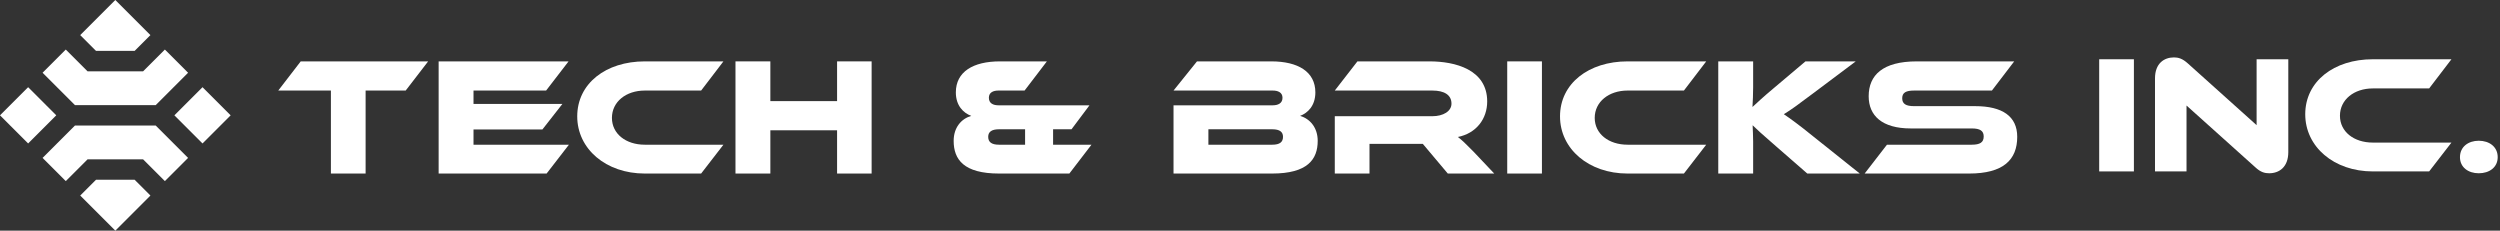<svg width="336" height="31" viewBox="0 0 336 31" fill="none" xmlns="http://www.w3.org/2000/svg">
<rect x="0" y="0" width="336" height="31" fill="#333333" stroke="none"/>
<path d="M330.62 21.123C330.62 19.726 331.747 18.915 333.144 18.915C334.564 18.915 335.691 19.726 335.691 21.123C335.691 22.498 334.564 23.287 333.144 23.287C331.747 23.287 330.62 22.498 330.62 21.123Z" fill="white"/>
<path d="M318.906 19.163H329.474L326.477 23.039H318.906C313.678 23.039 309.824 19.727 309.824 15.355C309.824 10.938 313.678 7.964 318.906 7.964H329.474L326.477 11.885H318.906C316.382 11.885 314.489 13.395 314.489 15.558C314.489 17.698 316.359 19.163 318.906 19.163Z" fill="white"/>
<path d="M304.978 23.287C304.392 23.287 303.829 23.152 303.107 22.476L293.869 14.183V23.039H289.632V10.533C289.632 8.527 290.849 7.716 292.178 7.716C292.742 7.716 293.305 7.851 294.049 8.527L303.288 16.82V7.964H307.547V20.448C307.547 22.453 306.33 23.287 304.978 23.287Z" fill="white"/>
<path d="M286.796 7.964V23.039H282.132V7.964H286.796Z" fill="white"/>
<path d="M257.257 14.266H265.459C269.132 14.266 271.115 15.64 271.115 18.389C271.115 21.477 269.245 23.324 264.648 23.324H250.609L253.607 19.448H265.009C266.113 19.448 266.609 19.133 266.609 18.344C266.609 17.578 266.113 17.263 265.009 17.263H256.806C252.93 17.263 251.15 15.528 251.15 12.936C251.15 10.097 253.043 8.249 257.618 8.249H270.71L267.713 12.17H257.257C256.175 12.17 255.657 12.441 255.657 13.207C255.657 13.973 256.175 14.266 257.257 14.266Z" fill="white"/>
<path d="M243.712 18.344L249.954 23.324H242.9L238.349 19.358C236.794 18.006 236.073 17.353 235.554 16.835C235.577 17.533 235.622 18.277 235.622 18.998V23.324H230.935V8.249H235.622V11.742C235.622 12.666 235.577 13.59 235.532 14.378C236.118 13.838 236.929 13.071 238.303 11.922L242.653 8.249H249.413L243.644 12.576C241.638 14.085 240.715 14.761 239.746 15.347C240.602 15.933 241.774 16.767 243.712 18.344Z" fill="white"/>
<path d="M218.747 19.448H229.316L226.319 23.324H218.747C213.519 23.324 209.666 20.012 209.666 15.64C209.666 11.224 213.519 8.249 218.747 8.249H229.316L226.319 12.17H218.747C216.223 12.17 214.33 13.68 214.33 15.843C214.33 17.984 216.201 19.448 218.747 19.448Z" fill="white"/>
<path d="M207.235 8.249V23.324H202.571V8.249H207.235Z" fill="white"/>
<path d="M198.054 20.395L200.825 23.324H194.583L191.226 19.336H184.06V23.324H179.395V15.618H192.51C193.952 15.618 195.079 14.964 195.079 13.928C195.079 12.756 194.11 12.17 192.51 12.17H179.395L182.438 8.249H192.127C195.552 8.249 199.879 9.331 199.879 13.635C199.879 15.978 198.414 17.916 195.935 18.412C196.454 18.795 197.017 19.336 198.054 20.395Z" fill="white"/>
<path d="M174.734 15.573C176.041 15.956 177.1 17.128 177.1 18.93C177.1 21.431 175.725 23.324 170.971 23.324H157.721V14.153H171.061C171.737 14.153 172.368 13.905 172.368 13.139C172.368 12.395 171.714 12.17 171.061 12.17H157.721L160.876 8.249H170.858C174.464 8.249 176.785 9.646 176.785 12.418C176.785 14.198 175.771 15.19 174.734 15.573ZM170.993 17.375H162.408V19.448H170.993C172.007 19.448 172.436 19.088 172.436 18.389C172.436 17.736 172.007 17.375 170.993 17.375Z" fill="white"/>
<path d="M146.695 19.448L143.721 23.324H134.279C129.524 23.324 128.172 21.431 128.172 18.93C128.172 17.128 129.209 15.956 130.538 15.573C129.479 15.19 128.465 14.198 128.465 12.418C128.465 9.646 130.786 8.249 134.391 8.249H140.701L137.704 12.17H134.189C133.535 12.17 132.904 12.395 132.904 13.139C132.904 13.905 133.513 14.153 134.189 14.153H146.425L144.013 17.375H141.535V19.448H146.695ZM132.814 18.389C132.814 19.088 133.265 19.448 134.256 19.448H137.772V17.375H134.256C133.265 17.375 132.814 17.736 132.814 18.389Z" fill="white"/>
<path d="M117.146 8.249V23.324H112.504V17.511H103.536V23.324H98.849V8.249H103.536V13.59H112.504V8.249H117.146Z" fill="white"/>
<path d="M86.661 19.448H97.229L94.232 23.324H86.661C81.433 23.324 77.58 20.012 77.58 15.64C77.58 11.224 81.433 8.249 86.661 8.249H97.229L94.232 12.17H86.661C84.137 12.17 82.244 13.68 82.244 15.843C82.244 17.984 84.114 19.448 86.661 19.448Z" fill="white"/>
<path d="M63.64 19.448H76.462L73.465 23.324H58.953V8.249H76.416L73.397 12.17H63.64V13.973H75.583L72.901 17.398H63.64V19.448Z" fill="white"/>
<path d="M40.417 8.249H57.543L54.524 12.17H49.138V23.324H44.474V12.17H37.398L40.417 8.249Z" fill="white"/>
<path fillRule="evenodd" clipRule="evenodd" d="M12.905 6.841L10.782 4.718L15.5 0L20.218 4.718L18.095 6.841H12.905ZM10.072 16.873H20.928L25.278 21.222L22.16 24.341L19.232 21.414H11.768L8.841 24.341L5.722 21.222L10.072 16.873ZM12.905 24.159L10.782 26.282L15.5 31L20.218 26.281L18.095 24.159H12.905ZM20.928 14.127H10.072L5.722 9.777L8.841 6.659L11.768 9.586H19.232L22.16 6.659L25.278 9.777L20.928 14.127ZM27.218 11.719L23.438 15.5L27.218 19.281L30.999 15.5L27.218 11.719ZM0 15.5L3.781 11.719L7.562 15.5L3.781 19.281L0 15.5Z" fill="white"/>
</svg>
